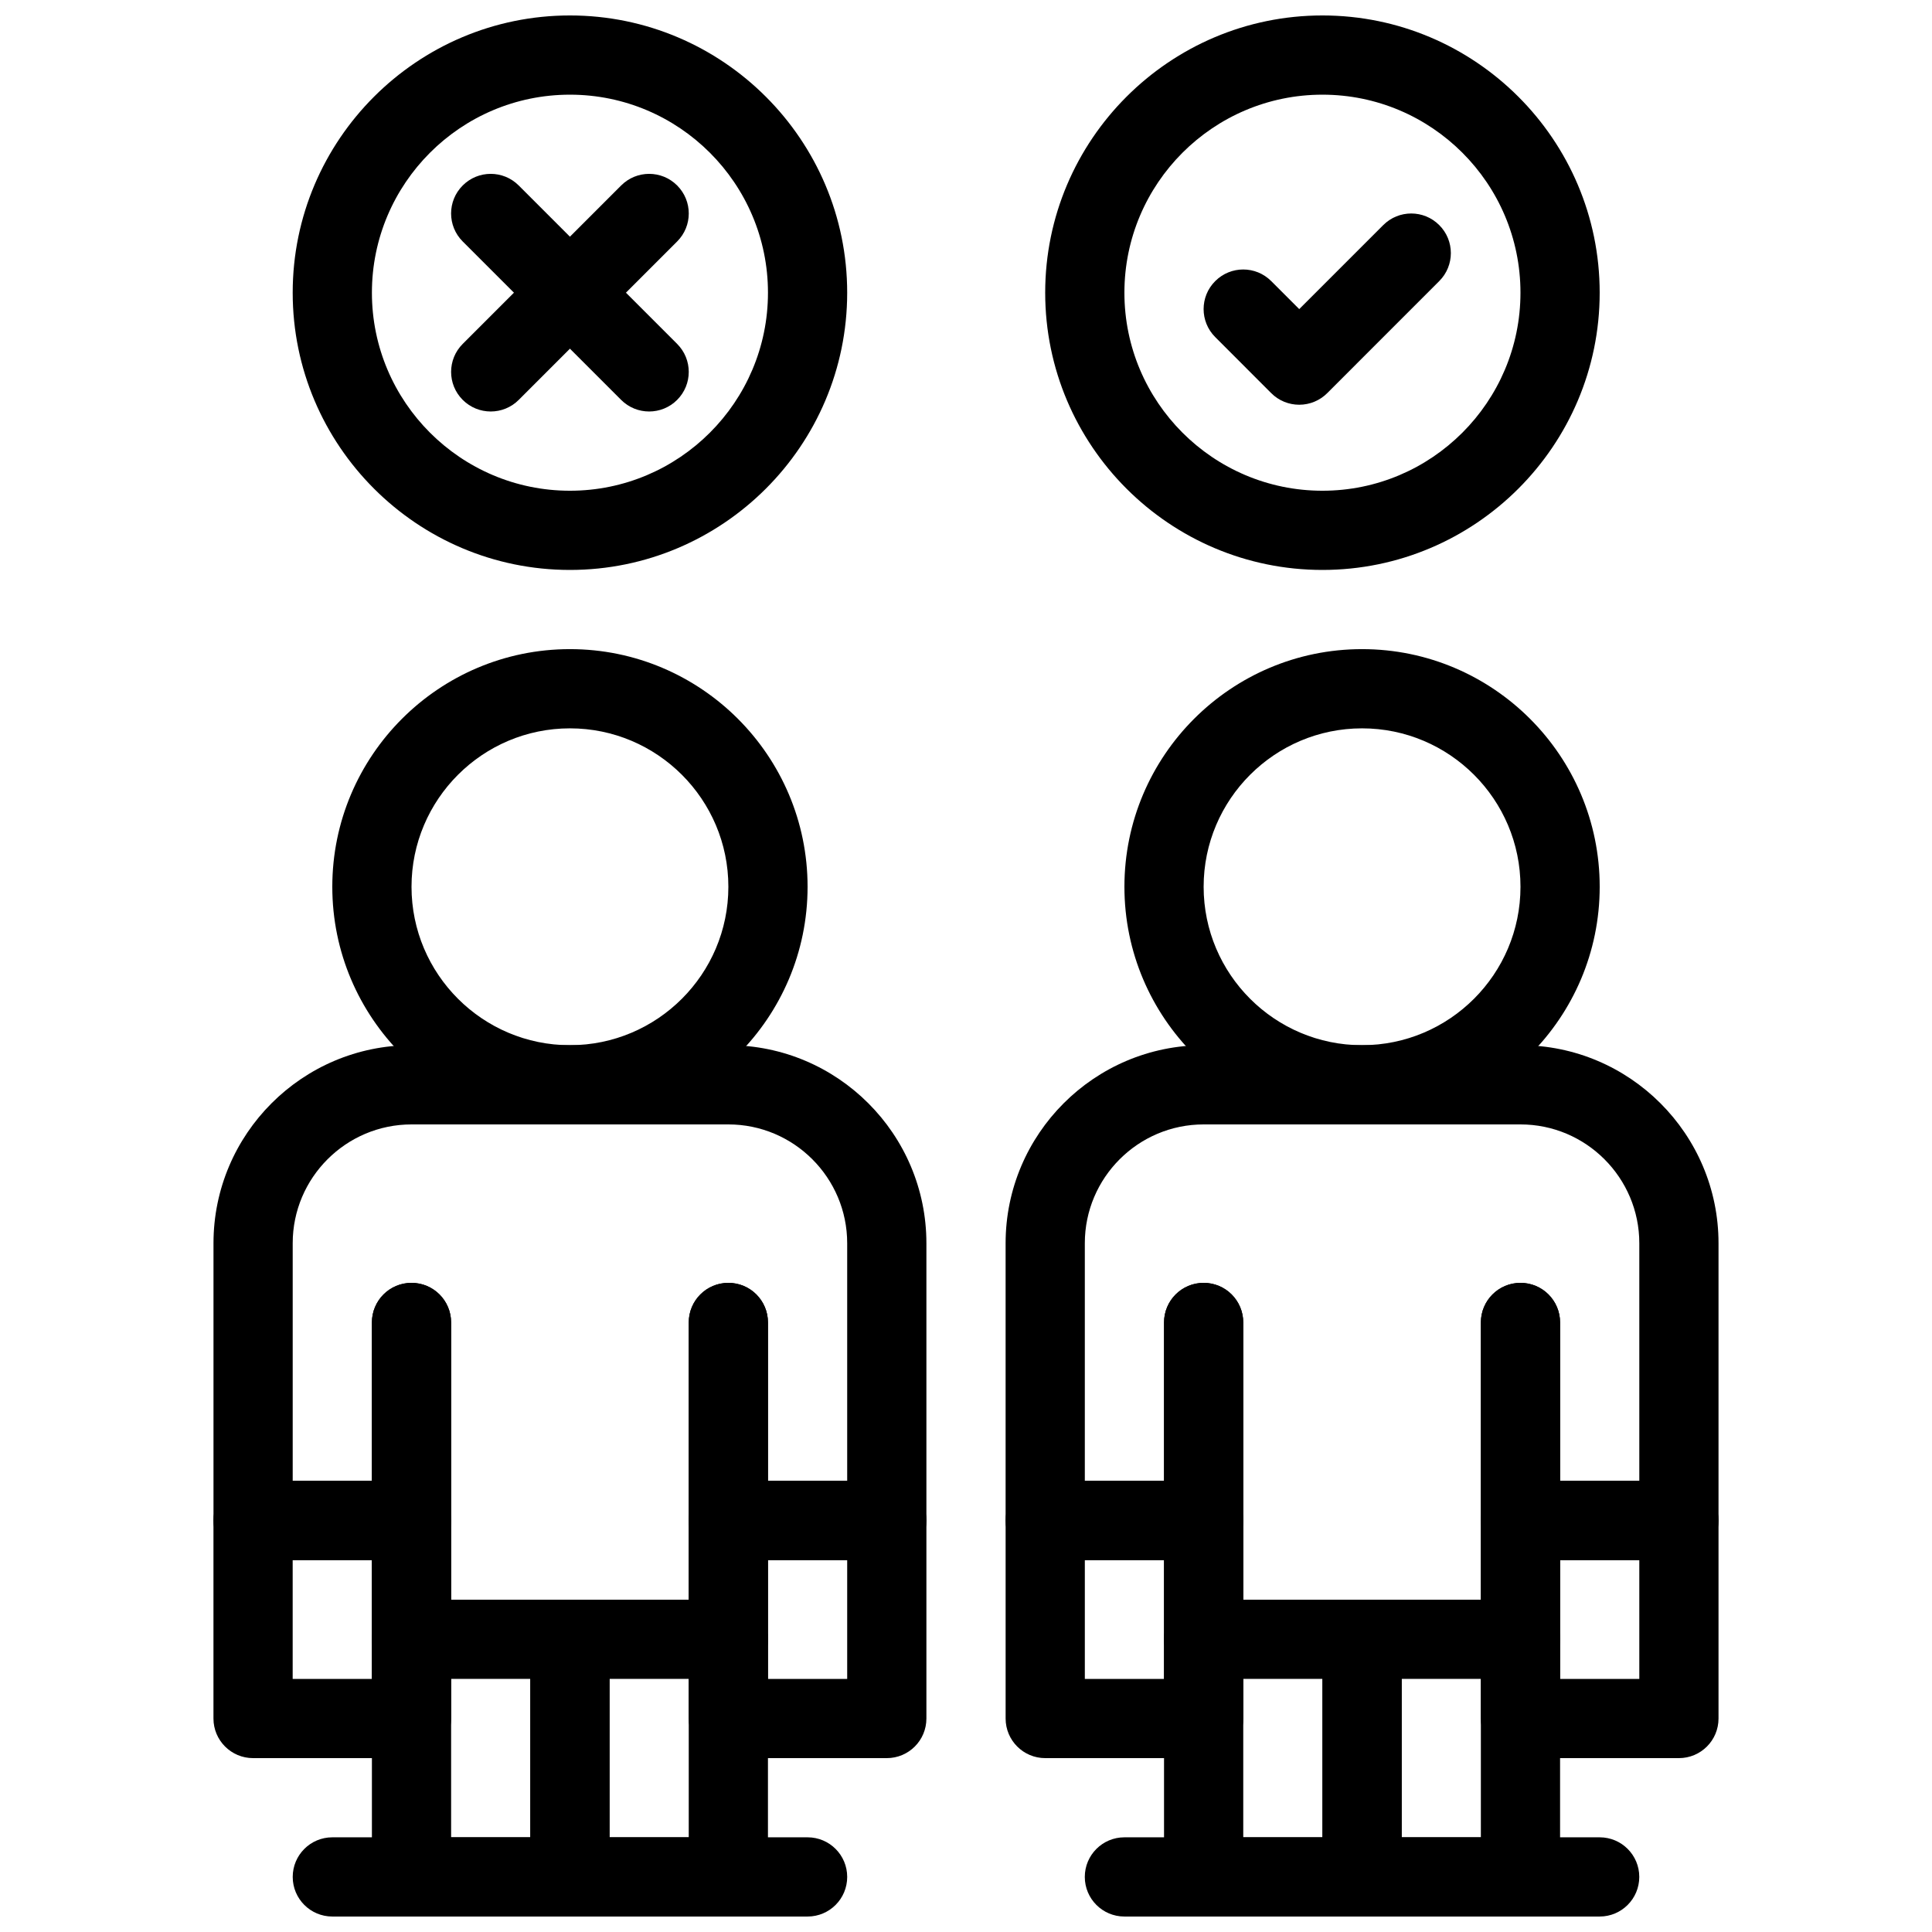 <?xml version="1.0" encoding="UTF-8"?>
<!-- Uploaded to: SVG Repo, www.svgrepo.com, Generator: SVG Repo Mixer Tools -->
<svg width="800px" height="800px" version="1.1" viewBox="144 144 512 512" xmlns="http://www.w3.org/2000/svg">
 <defs>
  <clipPath id="h">
   <path d="m242 567h64v84.902h-64z"/>
  </clipPath>
  <clipPath id="g">
   <path d="m284 567h64v84.902h-64z"/>
  </clipPath>
  <clipPath id="f">
   <path d="m221 148.09h148v147.91h-148z"/>
  </clipPath>
  <clipPath id="e">
   <path d="m221 630h148v21.902h-148z"/>
  </clipPath>
  <clipPath id="d">
   <path d="m452 567h64v84.902h-64z"/>
  </clipPath>
  <clipPath id="c">
   <path d="m494 567h64v84.902h-64z"/>
  </clipPath>
  <clipPath id="b">
   <path d="m431 630h148v21.902h-148z"/>
  </clipPath>
  <clipPath id="a">
   <path d="m420 148.09h148v147.91h-148z"/>
  </clipPath>
 </defs>
 <path d="m295.04 441.98c-34.73 0-62.977-28.246-62.977-62.977 0-34.73 28.246-62.977 62.977-62.977 34.73 0 62.977 28.246 62.977 62.977 0 34.73-28.246 62.977-62.977 62.977zm0-104.96c-23.152 0-41.984 18.828-41.984 41.984 0 23.152 18.828 41.984 41.984 41.984 23.152 0 41.984-18.828 41.984-41.984s-18.832-41.984-41.984-41.984z"/>
 <path d="m379.01 557.44h-41.984c-5.805 0-10.496-4.703-10.496-10.496v-52.48c0-5.793 4.691-10.496 10.496-10.496 5.805 0 10.496 4.703 10.496 10.496v41.984h20.992v-62.977c0-17.359-14.129-31.488-31.488-31.488h-83.969c-17.359 0-31.488 14.129-31.488 31.488v62.977h20.992v-41.984c0-5.793 4.691-10.496 10.496-10.496 5.805 0 10.496 4.703 10.496 10.496v52.48c0 5.793-4.691 10.496-10.496 10.496h-41.984c-5.805 0-10.496-4.703-10.496-10.496v-73.473c0-28.938 23.543-52.48 52.48-52.48h83.969c28.938 0 52.48 23.543 52.48 52.48v73.473c0 5.797-4.691 10.496-10.496 10.496z"/>
 <g clip-path="url(#h)">
  <path d="m295.04 651.9h-41.984c-5.805 0-10.496-4.703-10.496-10.496v-62.977c0-5.793 4.691-10.496 10.496-10.496h41.984c5.805 0 10.496 4.703 10.496 10.496v62.977c0 5.793-4.691 10.496-10.496 10.496zm-31.488-20.992h20.992v-41.984h-20.992z"/>
 </g>
 <g clip-path="url(#g)">
  <path d="m337.02 651.9h-41.984c-5.805 0-10.496-4.703-10.496-10.496v-62.977c0-5.793 4.691-10.496 10.496-10.496h41.984c5.805 0 10.496 4.703 10.496 10.496v62.977c0 5.793-4.691 10.496-10.496 10.496zm-31.488-20.992h20.992v-41.984h-20.992z"/>
 </g>
 <path d="m253.05 609.92h-41.984c-5.805 0-10.496-4.703-10.496-10.496v-52.48c0-5.793 4.691-10.496 10.496-10.496h41.984c5.805 0 10.496 4.703 10.496 10.496v52.48c0 5.797-4.691 10.496-10.496 10.496zm-31.488-20.992h20.992v-31.488h-20.992z"/>
 <path d="m379.01 609.92h-41.984c-5.805 0-10.496-4.703-10.496-10.496v-52.48c0-5.793 4.691-10.496 10.496-10.496h41.984c5.805 0 10.496 4.703 10.496 10.496v52.48c0 5.797-4.691 10.496-10.496 10.496zm-31.488-20.992h20.992v-31.488h-20.992z"/>
 <path d="m337.02 588.93c-5.805 0-10.496-4.703-10.496-10.496v-83.969c0-5.793 4.691-10.496 10.496-10.496 5.805 0 10.496 4.703 10.496 10.496v83.969c0 5.797-4.691 10.496-10.496 10.496z"/>
 <path d="m253.05 588.93c-5.805 0-10.496-4.703-10.496-10.496v-83.969c0-5.793 4.691-10.496 10.496-10.496 5.805 0 10.496 4.703 10.496 10.496v83.969c0 5.797-4.691 10.496-10.496 10.496z"/>
 <g clip-path="url(#f)">
  <path d="m295.04 295.04c-40.504 0-73.473-32.957-73.473-73.473s32.969-73.473 73.473-73.473c40.504 0 73.473 32.957 73.473 73.473s-32.969 73.473-73.473 73.473zm0-125.95c-28.938 0-52.48 23.543-52.48 52.48s23.543 52.48 52.48 52.48 52.48-23.543 52.48-52.48-23.543-52.48-52.48-52.48z"/>
 </g>
 <g clip-path="url(#e)">
  <path d="m358.02 651.9h-125.95c-5.805 0-10.496-4.703-10.496-10.496s4.691-10.496 10.496-10.496h125.95c5.805 0 10.496 4.703 10.496 10.496s-4.691 10.496-10.496 10.496z"/>
 </g>
 <path d="m504.96 441.98c-34.73 0-62.977-28.246-62.977-62.977 0-34.73 28.246-62.977 62.977-62.977s62.977 28.246 62.977 62.977c0 34.73-28.242 62.977-62.977 62.977zm0-104.96c-23.152 0-41.984 18.828-41.984 41.984 0 23.152 18.828 41.984 41.984 41.984 23.152 0 41.984-18.828 41.984-41.984s-18.828-41.984-41.984-41.984z"/>
 <path d="m588.93 557.44h-41.984c-5.805 0-10.496-4.703-10.496-10.496v-52.48c0-5.793 4.691-10.496 10.496-10.496 5.805 0 10.496 4.703 10.496 10.496v41.984h20.992v-62.977c0-17.359-14.129-31.488-31.488-31.488h-83.969c-17.359 0-31.488 14.129-31.488 31.488v62.977h20.992v-41.984c0-5.793 4.691-10.496 10.496-10.496 5.805 0 10.496 4.703 10.496 10.496v52.48c0 5.793-4.691 10.496-10.496 10.496h-41.984c-5.805 0-10.496-4.703-10.496-10.496v-73.473c0-28.938 23.543-52.48 52.48-52.48h83.969c28.938 0 52.48 23.543 52.48 52.48v73.473c0 5.797-4.691 10.496-10.496 10.496z"/>
 <g clip-path="url(#d)">
  <path d="m504.96 651.9h-41.984c-5.805 0-10.496-4.703-10.496-10.496v-62.977c0-5.793 4.691-10.496 10.496-10.496h41.984c5.805 0 10.496 4.703 10.496 10.496v62.977c0 5.793-4.691 10.496-10.496 10.496zm-31.484-20.992h20.992v-41.984h-20.992z"/>
 </g>
 <g clip-path="url(#c)">
  <path d="m546.94 651.9h-41.984c-5.805 0-10.496-4.703-10.496-10.496v-62.977c0-5.793 4.691-10.496 10.496-10.496h41.984c5.805 0 10.496 4.703 10.496 10.496v62.977c0 5.793-4.691 10.496-10.496 10.496zm-31.488-20.992h20.992v-41.984h-20.992z"/>
 </g>
 <path d="m462.98 609.92h-41.984c-5.805 0-10.496-4.703-10.496-10.496v-52.48c0-5.793 4.691-10.496 10.496-10.496h41.984c5.805 0 10.496 4.703 10.496 10.496v52.48c0 5.797-4.695 10.496-10.496 10.496zm-31.488-20.992h20.992v-31.488h-20.992z"/>
 <path d="m588.93 609.92h-41.984c-5.805 0-10.496-4.703-10.496-10.496v-52.48c0-5.793 4.691-10.496 10.496-10.496h41.984c5.805 0 10.496 4.703 10.496 10.496v52.48c0 5.797-4.691 10.496-10.496 10.496zm-31.488-20.992h20.992v-31.488h-20.992z"/>
 <path d="m546.94 588.93c-5.805 0-10.496-4.703-10.496-10.496v-83.969c0-5.793 4.691-10.496 10.496-10.496 5.805 0 10.496 4.703 10.496 10.496v83.969c0 5.797-4.691 10.496-10.496 10.496z"/>
 <path d="m462.98 588.93c-5.805 0-10.496-4.703-10.496-10.496v-83.969c0-5.793 4.691-10.496 10.496-10.496 5.805 0 10.496 4.703 10.496 10.496v83.969c0 5.797-4.695 10.496-10.496 10.496z"/>
 <g clip-path="url(#b)">
  <path d="m567.93 651.9h-125.95c-5.805 0-10.496-4.703-10.496-10.496s4.691-10.496 10.496-10.496h125.95c5.805 0 10.496 4.703 10.496 10.496-0.004 5.793-4.695 10.496-10.5 10.496z"/>
 </g>
 <path d="m316.03 253.05c-2.688 0-5.375-1.027-7.422-3.074l-41.984-41.984c-4.106-4.106-4.106-10.738 0-14.84 4.106-4.106 10.738-4.106 14.84 0l41.984 41.984c4.106 4.106 4.106 10.738 0 14.84-2.047 2.047-4.731 3.074-7.418 3.074z"/>
 <path d="m274.05 253.05c-2.688 0-5.375-1.027-7.422-3.074-4.106-4.106-4.106-10.738 0-14.84l41.984-41.984c4.106-4.106 10.738-4.106 14.84 0 4.106 4.106 4.106 10.738 0 14.84l-41.984 41.984c-2.043 2.047-4.731 3.074-7.418 3.074z"/>
 <g clip-path="url(#a)">
  <path d="m494.46 295.04c-40.504 0-73.473-32.957-73.473-73.473s32.969-73.473 73.473-73.473c40.504 0 73.473 32.957 73.473 73.473s-32.965 73.473-73.473 73.473zm0-125.95c-28.938 0-52.48 23.543-52.48 52.48s23.543 52.48 52.48 52.48 52.48-23.543 52.48-52.48-23.543-52.48-52.48-52.48z"/>
 </g>
 <path d="m488.31 251.26c-2.793 0-5.457-1.102-7.422-3.074l-14.84-14.852c-4.106-4.106-4.106-10.746 0-14.84 4.106-4.106 10.738-4.106 14.84 0l7.422 7.422 22.262-22.262c4.106-4.106 10.738-4.106 14.84 0 4.106 4.094 4.106 10.738 0 14.84l-29.684 29.691c-1.961 1.965-4.625 3.074-7.418 3.074z"/>
</svg>